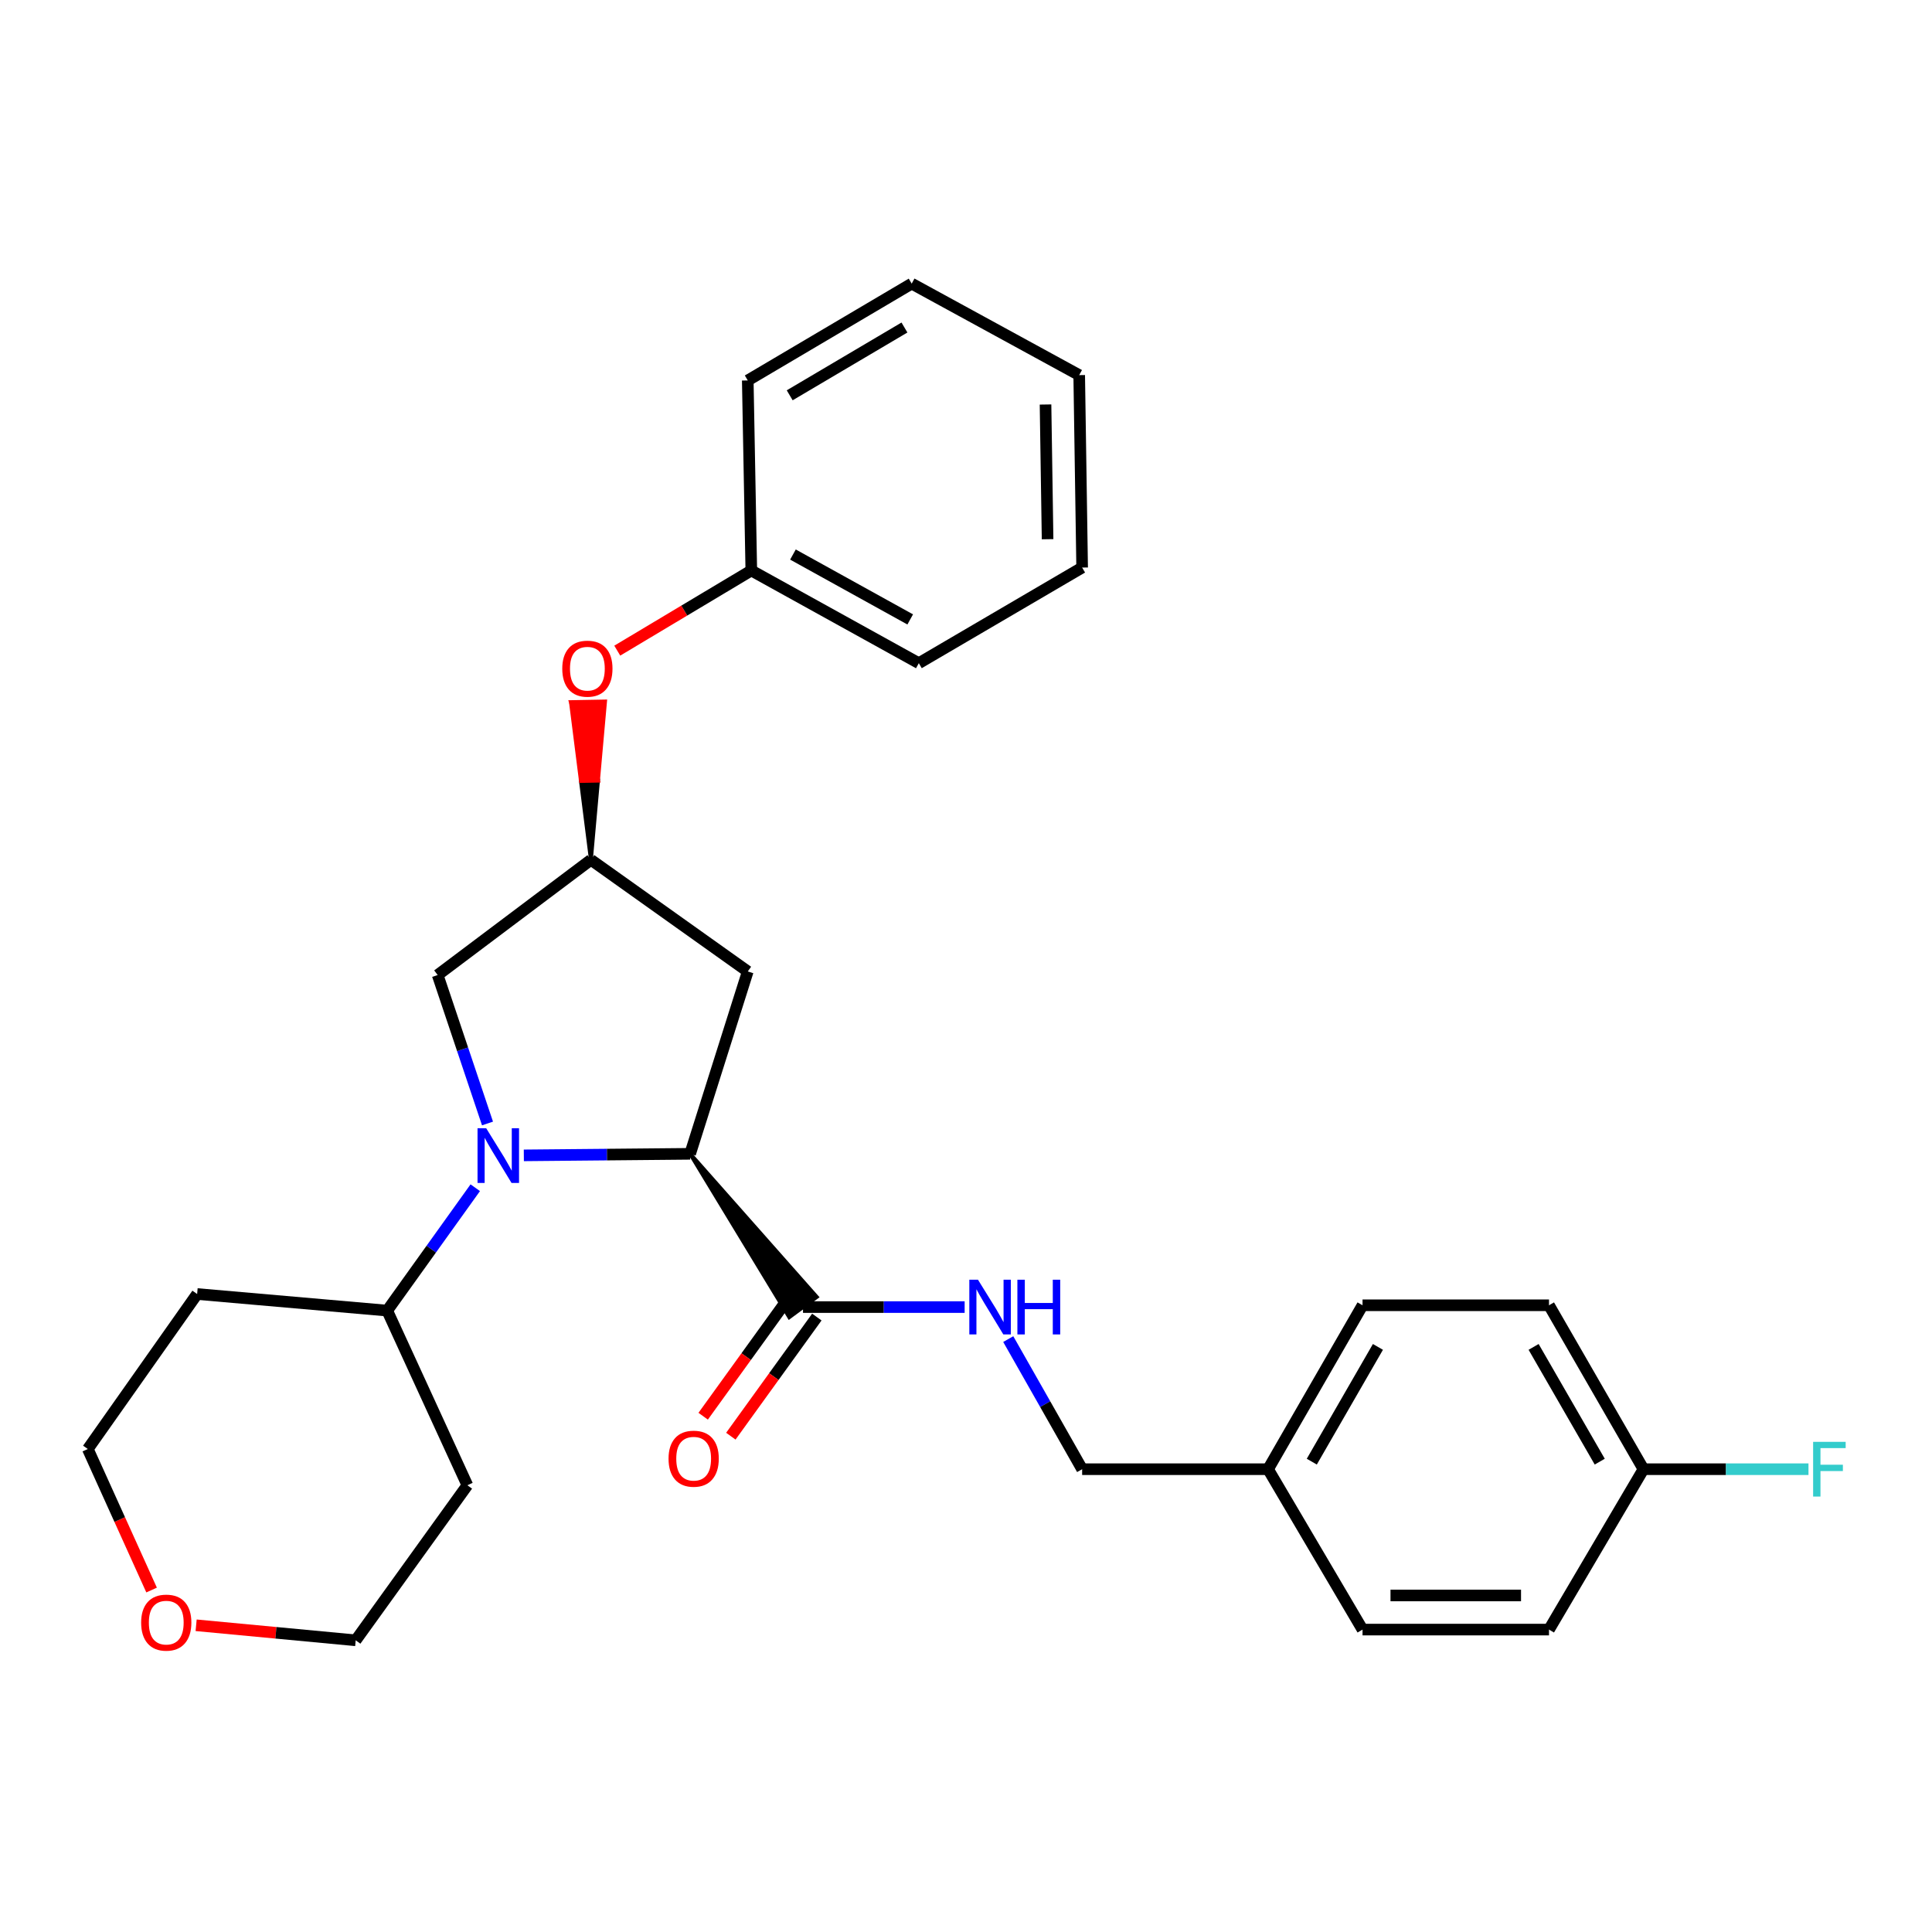 <?xml version='1.0' encoding='iso-8859-1'?>
<svg version='1.1' baseProfile='full'
              xmlns='http://www.w3.org/2000/svg'
                      xmlns:rdkit='http://www.rdkit.org/xml'
                      xmlns:xlink='http://www.w3.org/1999/xlink'
                  xml:space='preserve'
width='1000px' height='1000px' viewBox='0 0 1000 1000'>
<!-- END OF HEADER -->
<rect style='opacity:1.0;fill:#FFFFFF;stroke:none' width='1000' height='1000' x='0' y='0'> </rect>
<path class='bond-0' d='M 271.134,598.014 L 314.174,597.614' style='fill:none;fill-rule:evenodd;stroke:#0000FF;stroke-width:6px;stroke-linecap:butt;stroke-linejoin:miter;stroke-opacity:1' />
<path class='bond-0' d='M 314.174,597.614 L 357.213,597.214' style='fill:none;fill-rule:evenodd;stroke:#000000;stroke-width:6px;stroke-linecap:butt;stroke-linejoin:miter;stroke-opacity:1' />
<path class='bond-3' d='M 252.331,581.512 L 239.433,543.092' style='fill:none;fill-rule:evenodd;stroke:#0000FF;stroke-width:6px;stroke-linecap:butt;stroke-linejoin:miter;stroke-opacity:1' />
<path class='bond-3' d='M 239.433,543.092 L 226.535,504.673' style='fill:none;fill-rule:evenodd;stroke:#000000;stroke-width:6px;stroke-linecap:butt;stroke-linejoin:miter;stroke-opacity:1' />
<path class='bond-6' d='M 245.996,614.764 L 223.206,646.564' style='fill:none;fill-rule:evenodd;stroke:#0000FF;stroke-width:6px;stroke-linecap:butt;stroke-linejoin:miter;stroke-opacity:1' />
<path class='bond-6' d='M 223.206,646.564 L 200.417,678.365' style='fill:none;fill-rule:evenodd;stroke:#000000;stroke-width:6px;stroke-linecap:butt;stroke-linejoin:miter;stroke-opacity:1' />
<path class='bond-1' d='M 357.213,597.214 L 408.52,681.776 L 422.741,671.304 Z' style='fill:#000000;fill-rule:evenodd;fill-opacity:1;stroke:#000000;stroke-width:2px;stroke-linecap:butt;stroke-linejoin:miter;stroke-opacity:1;' />
<path class='bond-2' d='M 357.213,597.214 L 387.04,502.818' style='fill:none;fill-rule:evenodd;stroke:#000000;stroke-width:6px;stroke-linecap:butt;stroke-linejoin:miter;stroke-opacity:1' />
<path class='bond-5' d='M 415.631,676.54 L 457.465,676.54' style='fill:none;fill-rule:evenodd;stroke:#000000;stroke-width:6px;stroke-linecap:butt;stroke-linejoin:miter;stroke-opacity:1' />
<path class='bond-5' d='M 457.465,676.54 L 499.299,676.54' style='fill:none;fill-rule:evenodd;stroke:#0000FF;stroke-width:6px;stroke-linecap:butt;stroke-linejoin:miter;stroke-opacity:1' />
<path class='bond-7' d='M 408.471,671.371 L 386.216,702.199' style='fill:none;fill-rule:evenodd;stroke:#000000;stroke-width:6px;stroke-linecap:butt;stroke-linejoin:miter;stroke-opacity:1' />
<path class='bond-7' d='M 386.216,702.199 L 363.961,733.028' style='fill:none;fill-rule:evenodd;stroke:#FF0000;stroke-width:6px;stroke-linecap:butt;stroke-linejoin:miter;stroke-opacity:1' />
<path class='bond-7' d='M 422.79,681.708 L 400.535,712.537' style='fill:none;fill-rule:evenodd;stroke:#000000;stroke-width:6px;stroke-linecap:butt;stroke-linejoin:miter;stroke-opacity:1' />
<path class='bond-7' d='M 400.535,712.537 L 378.281,743.365' style='fill:none;fill-rule:evenodd;stroke:#FF0000;stroke-width:6px;stroke-linecap:butt;stroke-linejoin:miter;stroke-opacity:1' />
<path class='bond-28' d='M 387.04,502.818 L 305.86,445.039' style='fill:none;fill-rule:evenodd;stroke:#000000;stroke-width:6px;stroke-linecap:butt;stroke-linejoin:miter;stroke-opacity:1' />
<path class='bond-4' d='M 226.535,504.673 L 305.86,445.039' style='fill:none;fill-rule:evenodd;stroke:#000000;stroke-width:6px;stroke-linecap:butt;stroke-linejoin:miter;stroke-opacity:1' />
<path class='bond-8' d='M 305.86,445.039 L 309.517,404.066 L 300.688,404.23 Z' style='fill:#000000;fill-rule:evenodd;fill-opacity:1;stroke:#000000;stroke-width:2px;stroke-linecap:butt;stroke-linejoin:miter;stroke-opacity:1;' />
<path class='bond-8' d='M 309.517,404.066 L 295.516,363.421 L 313.174,363.094 Z' style='fill:#FF0000;fill-rule:evenodd;fill-opacity:1;stroke:#FF0000;stroke-width:2px;stroke-linecap:butt;stroke-linejoin:miter;stroke-opacity:1;' />
<path class='bond-8' d='M 309.517,404.066 L 300.688,404.23 L 295.516,363.421 Z' style='fill:#FF0000;fill-rule:evenodd;fill-opacity:1;stroke:#FF0000;stroke-width:2px;stroke-linecap:butt;stroke-linejoin:miter;stroke-opacity:1;' />
<path class='bond-10' d='M 521.871,693.112 L 540.993,726.785' style='fill:none;fill-rule:evenodd;stroke:#0000FF;stroke-width:6px;stroke-linecap:butt;stroke-linejoin:miter;stroke-opacity:1' />
<path class='bond-10' d='M 540.993,726.785 L 560.114,760.457' style='fill:none;fill-rule:evenodd;stroke:#000000;stroke-width:6px;stroke-linecap:butt;stroke-linejoin:miter;stroke-opacity:1' />
<path class='bond-13' d='M 200.417,678.365 L 102.037,669.78' style='fill:none;fill-rule:evenodd;stroke:#000000;stroke-width:6px;stroke-linecap:butt;stroke-linejoin:miter;stroke-opacity:1' />
<path class='bond-14' d='M 200.417,678.365 L 241.909,768.767' style='fill:none;fill-rule:evenodd;stroke:#000000;stroke-width:6px;stroke-linecap:butt;stroke-linejoin:miter;stroke-opacity:1' />
<path class='bond-15' d='M 319.497,336.77 L 354.186,316.028' style='fill:none;fill-rule:evenodd;stroke:#FF0000;stroke-width:6px;stroke-linecap:butt;stroke-linejoin:miter;stroke-opacity:1' />
<path class='bond-15' d='M 354.186,316.028 L 388.875,295.286' style='fill:none;fill-rule:evenodd;stroke:#000000;stroke-width:6px;stroke-linecap:butt;stroke-linejoin:miter;stroke-opacity:1' />
<path class='bond-9' d='M 101.517,841.24 L 142.813,845.133' style='fill:none;fill-rule:evenodd;stroke:#FF0000;stroke-width:6px;stroke-linecap:butt;stroke-linejoin:miter;stroke-opacity:1' />
<path class='bond-9' d='M 142.813,845.133 L 184.11,849.025' style='fill:none;fill-rule:evenodd;stroke:#000000;stroke-width:6px;stroke-linecap:butt;stroke-linejoin:miter;stroke-opacity:1' />
<path class='bond-29' d='M 78.464,823 L 61.959,786.504' style='fill:none;fill-rule:evenodd;stroke:#FF0000;stroke-width:6px;stroke-linecap:butt;stroke-linejoin:miter;stroke-opacity:1' />
<path class='bond-29' d='M 61.959,786.504 L 45.455,750.008' style='fill:none;fill-rule:evenodd;stroke:#000000;stroke-width:6px;stroke-linecap:butt;stroke-linejoin:miter;stroke-opacity:1' />
<path class='bond-12' d='M 560.114,760.457 L 656.345,760.457' style='fill:none;fill-rule:evenodd;stroke:#000000;stroke-width:6px;stroke-linecap:butt;stroke-linejoin:miter;stroke-opacity:1' />
<path class='bond-11' d='M 850.661,760.457 L 801.76,675.608' style='fill:none;fill-rule:evenodd;stroke:#000000;stroke-width:6px;stroke-linecap:butt;stroke-linejoin:miter;stroke-opacity:1' />
<path class='bond-11' d='M 828.024,756.548 L 793.794,697.154' style='fill:none;fill-rule:evenodd;stroke:#000000;stroke-width:6px;stroke-linecap:butt;stroke-linejoin:miter;stroke-opacity:1' />
<path class='bond-16' d='M 850.661,760.457 L 893.363,760.457' style='fill:none;fill-rule:evenodd;stroke:#000000;stroke-width:6px;stroke-linecap:butt;stroke-linejoin:miter;stroke-opacity:1' />
<path class='bond-16' d='M 893.363,760.457 L 936.066,760.457' style='fill:none;fill-rule:evenodd;stroke:#33CCCC;stroke-width:6px;stroke-linecap:butt;stroke-linejoin:miter;stroke-opacity:1' />
<path class='bond-31' d='M 850.661,760.457 L 801.76,843.472' style='fill:none;fill-rule:evenodd;stroke:#000000;stroke-width:6px;stroke-linecap:butt;stroke-linejoin:miter;stroke-opacity:1' />
<path class='bond-19' d='M 656.345,760.457 L 705.245,843.472' style='fill:none;fill-rule:evenodd;stroke:#000000;stroke-width:6px;stroke-linecap:butt;stroke-linejoin:miter;stroke-opacity:1' />
<path class='bond-20' d='M 656.345,760.457 L 705.245,675.608' style='fill:none;fill-rule:evenodd;stroke:#000000;stroke-width:6px;stroke-linecap:butt;stroke-linejoin:miter;stroke-opacity:1' />
<path class='bond-20' d='M 678.981,756.548 L 713.212,697.154' style='fill:none;fill-rule:evenodd;stroke:#000000;stroke-width:6px;stroke-linecap:butt;stroke-linejoin:miter;stroke-opacity:1' />
<path class='bond-21' d='M 102.037,669.78 L 45.455,750.008' style='fill:none;fill-rule:evenodd;stroke:#000000;stroke-width:6px;stroke-linecap:butt;stroke-linejoin:miter;stroke-opacity:1' />
<path class='bond-22' d='M 241.909,768.767 L 184.11,849.025' style='fill:none;fill-rule:evenodd;stroke:#000000;stroke-width:6px;stroke-linecap:butt;stroke-linejoin:miter;stroke-opacity:1' />
<path class='bond-23' d='M 388.875,295.286 L 475.579,343.264' style='fill:none;fill-rule:evenodd;stroke:#000000;stroke-width:6px;stroke-linecap:butt;stroke-linejoin:miter;stroke-opacity:1' />
<path class='bond-23' d='M 410.431,287.031 L 471.124,320.615' style='fill:none;fill-rule:evenodd;stroke:#000000;stroke-width:6px;stroke-linecap:butt;stroke-linejoin:miter;stroke-opacity:1' />
<path class='bond-24' d='M 388.875,295.286 L 387.04,196.917' style='fill:none;fill-rule:evenodd;stroke:#000000;stroke-width:6px;stroke-linecap:butt;stroke-linejoin:miter;stroke-opacity:1' />
<path class='bond-17' d='M 801.76,843.472 L 705.245,843.472' style='fill:none;fill-rule:evenodd;stroke:#000000;stroke-width:6px;stroke-linecap:butt;stroke-linejoin:miter;stroke-opacity:1' />
<path class='bond-17' d='M 787.283,825.811 L 719.722,825.811' style='fill:none;fill-rule:evenodd;stroke:#000000;stroke-width:6px;stroke-linecap:butt;stroke-linejoin:miter;stroke-opacity:1' />
<path class='bond-18' d='M 801.76,675.608 L 705.245,675.608' style='fill:none;fill-rule:evenodd;stroke:#000000;stroke-width:6px;stroke-linecap:butt;stroke-linejoin:miter;stroke-opacity:1' />
<path class='bond-26' d='M 475.579,343.264 L 560.114,293.766' style='fill:none;fill-rule:evenodd;stroke:#000000;stroke-width:6px;stroke-linecap:butt;stroke-linejoin:miter;stroke-opacity:1' />
<path class='bond-25' d='M 387.04,196.917 L 471.89,146.8' style='fill:none;fill-rule:evenodd;stroke:#000000;stroke-width:6px;stroke-linecap:butt;stroke-linejoin:miter;stroke-opacity:1' />
<path class='bond-25' d='M 408.749,204.606 L 468.144,169.524' style='fill:none;fill-rule:evenodd;stroke:#000000;stroke-width:6px;stroke-linecap:butt;stroke-linejoin:miter;stroke-opacity:1' />
<path class='bond-27' d='M 471.89,146.8 L 558.593,194.16' style='fill:none;fill-rule:evenodd;stroke:#000000;stroke-width:6px;stroke-linecap:butt;stroke-linejoin:miter;stroke-opacity:1' />
<path class='bond-30' d='M 560.114,293.766 L 558.593,194.16' style='fill:none;fill-rule:evenodd;stroke:#000000;stroke-width:6px;stroke-linecap:butt;stroke-linejoin:miter;stroke-opacity:1' />
<path class='bond-30' d='M 542.228,279.094 L 541.163,209.37' style='fill:none;fill-rule:evenodd;stroke:#000000;stroke-width:6px;stroke-linecap:butt;stroke-linejoin:miter;stroke-opacity:1' />
<path  class='atom-0' d='M 251.652 583.977
L 260.932 598.977
Q 261.852 600.457, 263.332 603.137
Q 264.812 605.817, 264.892 605.977
L 264.892 583.977
L 268.652 583.977
L 268.652 612.297
L 264.772 612.297
L 254.812 595.897
Q 253.652 593.977, 252.412 591.777
Q 251.212 589.577, 250.852 588.897
L 250.852 612.297
L 247.172 612.297
L 247.172 583.977
L 251.652 583.977
' fill='#0000FF'/>
<path  class='atom-6' d='M 506.2 662.38
L 515.48 677.38
Q 516.4 678.86, 517.88 681.54
Q 519.36 684.22, 519.44 684.38
L 519.44 662.38
L 523.2 662.38
L 523.2 690.7
L 519.32 690.7
L 509.36 674.3
Q 508.2 672.38, 506.96 670.18
Q 505.76 667.98, 505.4 667.3
L 505.4 690.7
L 501.72 690.7
L 501.72 662.38
L 506.2 662.38
' fill='#0000FF'/>
<path  class='atom-6' d='M 526.6 662.38
L 530.44 662.38
L 530.44 674.42
L 544.92 674.42
L 544.92 662.38
L 548.76 662.38
L 548.76 690.7
L 544.92 690.7
L 544.92 677.62
L 530.44 677.62
L 530.44 690.7
L 526.6 690.7
L 526.6 662.38
' fill='#0000FF'/>
<path  class='atom-8' d='M 346.038 755.013
Q 346.038 748.213, 349.398 744.413
Q 352.758 740.613, 359.038 740.613
Q 365.318 740.613, 368.678 744.413
Q 372.038 748.213, 372.038 755.013
Q 372.038 761.893, 368.638 765.813
Q 365.238 769.693, 359.038 769.693
Q 352.798 769.693, 349.398 765.813
Q 346.038 761.933, 346.038 755.013
M 359.038 766.493
Q 363.358 766.493, 365.678 763.613
Q 368.038 760.693, 368.038 755.013
Q 368.038 749.453, 365.678 746.653
Q 363.358 743.813, 359.038 743.813
Q 354.718 743.813, 352.358 746.613
Q 350.038 749.413, 350.038 755.013
Q 350.038 760.733, 352.358 763.613
Q 354.718 766.493, 359.038 766.493
' fill='#FF0000'/>
<path  class='atom-9' d='M 291.026 346.101
Q 291.026 339.301, 294.386 335.501
Q 297.746 331.701, 304.026 331.701
Q 310.306 331.701, 313.666 335.501
Q 317.026 339.301, 317.026 346.101
Q 317.026 352.981, 313.626 356.901
Q 310.226 360.781, 304.026 360.781
Q 297.786 360.781, 294.386 356.901
Q 291.026 353.021, 291.026 346.101
M 304.026 357.581
Q 308.346 357.581, 310.666 354.701
Q 313.026 351.781, 313.026 346.101
Q 313.026 340.541, 310.666 337.741
Q 308.346 334.901, 304.026 334.901
Q 299.706 334.901, 297.346 337.701
Q 295.026 340.501, 295.026 346.101
Q 295.026 351.821, 297.346 354.701
Q 299.706 357.581, 304.026 357.581
' fill='#FF0000'/>
<path  class='atom-10' d='M 73.054 839.863
Q 73.054 833.063, 76.414 829.263
Q 79.774 825.463, 86.054 825.463
Q 92.334 825.463, 95.694 829.263
Q 99.054 833.063, 99.054 839.863
Q 99.054 846.743, 95.654 850.663
Q 92.254 854.543, 86.054 854.543
Q 79.814 854.543, 76.414 850.663
Q 73.054 846.783, 73.054 839.863
M 86.054 851.343
Q 90.374 851.343, 92.694 848.463
Q 95.054 845.543, 95.054 839.863
Q 95.054 834.303, 92.694 831.503
Q 90.374 828.663, 86.054 828.663
Q 81.734 828.663, 79.374 831.463
Q 77.054 834.263, 77.054 839.863
Q 77.054 845.583, 79.374 848.463
Q 81.734 851.343, 86.054 851.343
' fill='#FF0000'/>
<path  class='atom-17' d='M 938.471 746.297
L 955.311 746.297
L 955.311 749.537
L 942.271 749.537
L 942.271 758.137
L 953.871 758.137
L 953.871 761.417
L 942.271 761.417
L 942.271 774.617
L 938.471 774.617
L 938.471 746.297
' fill='#33CCCC'/>
</svg>

